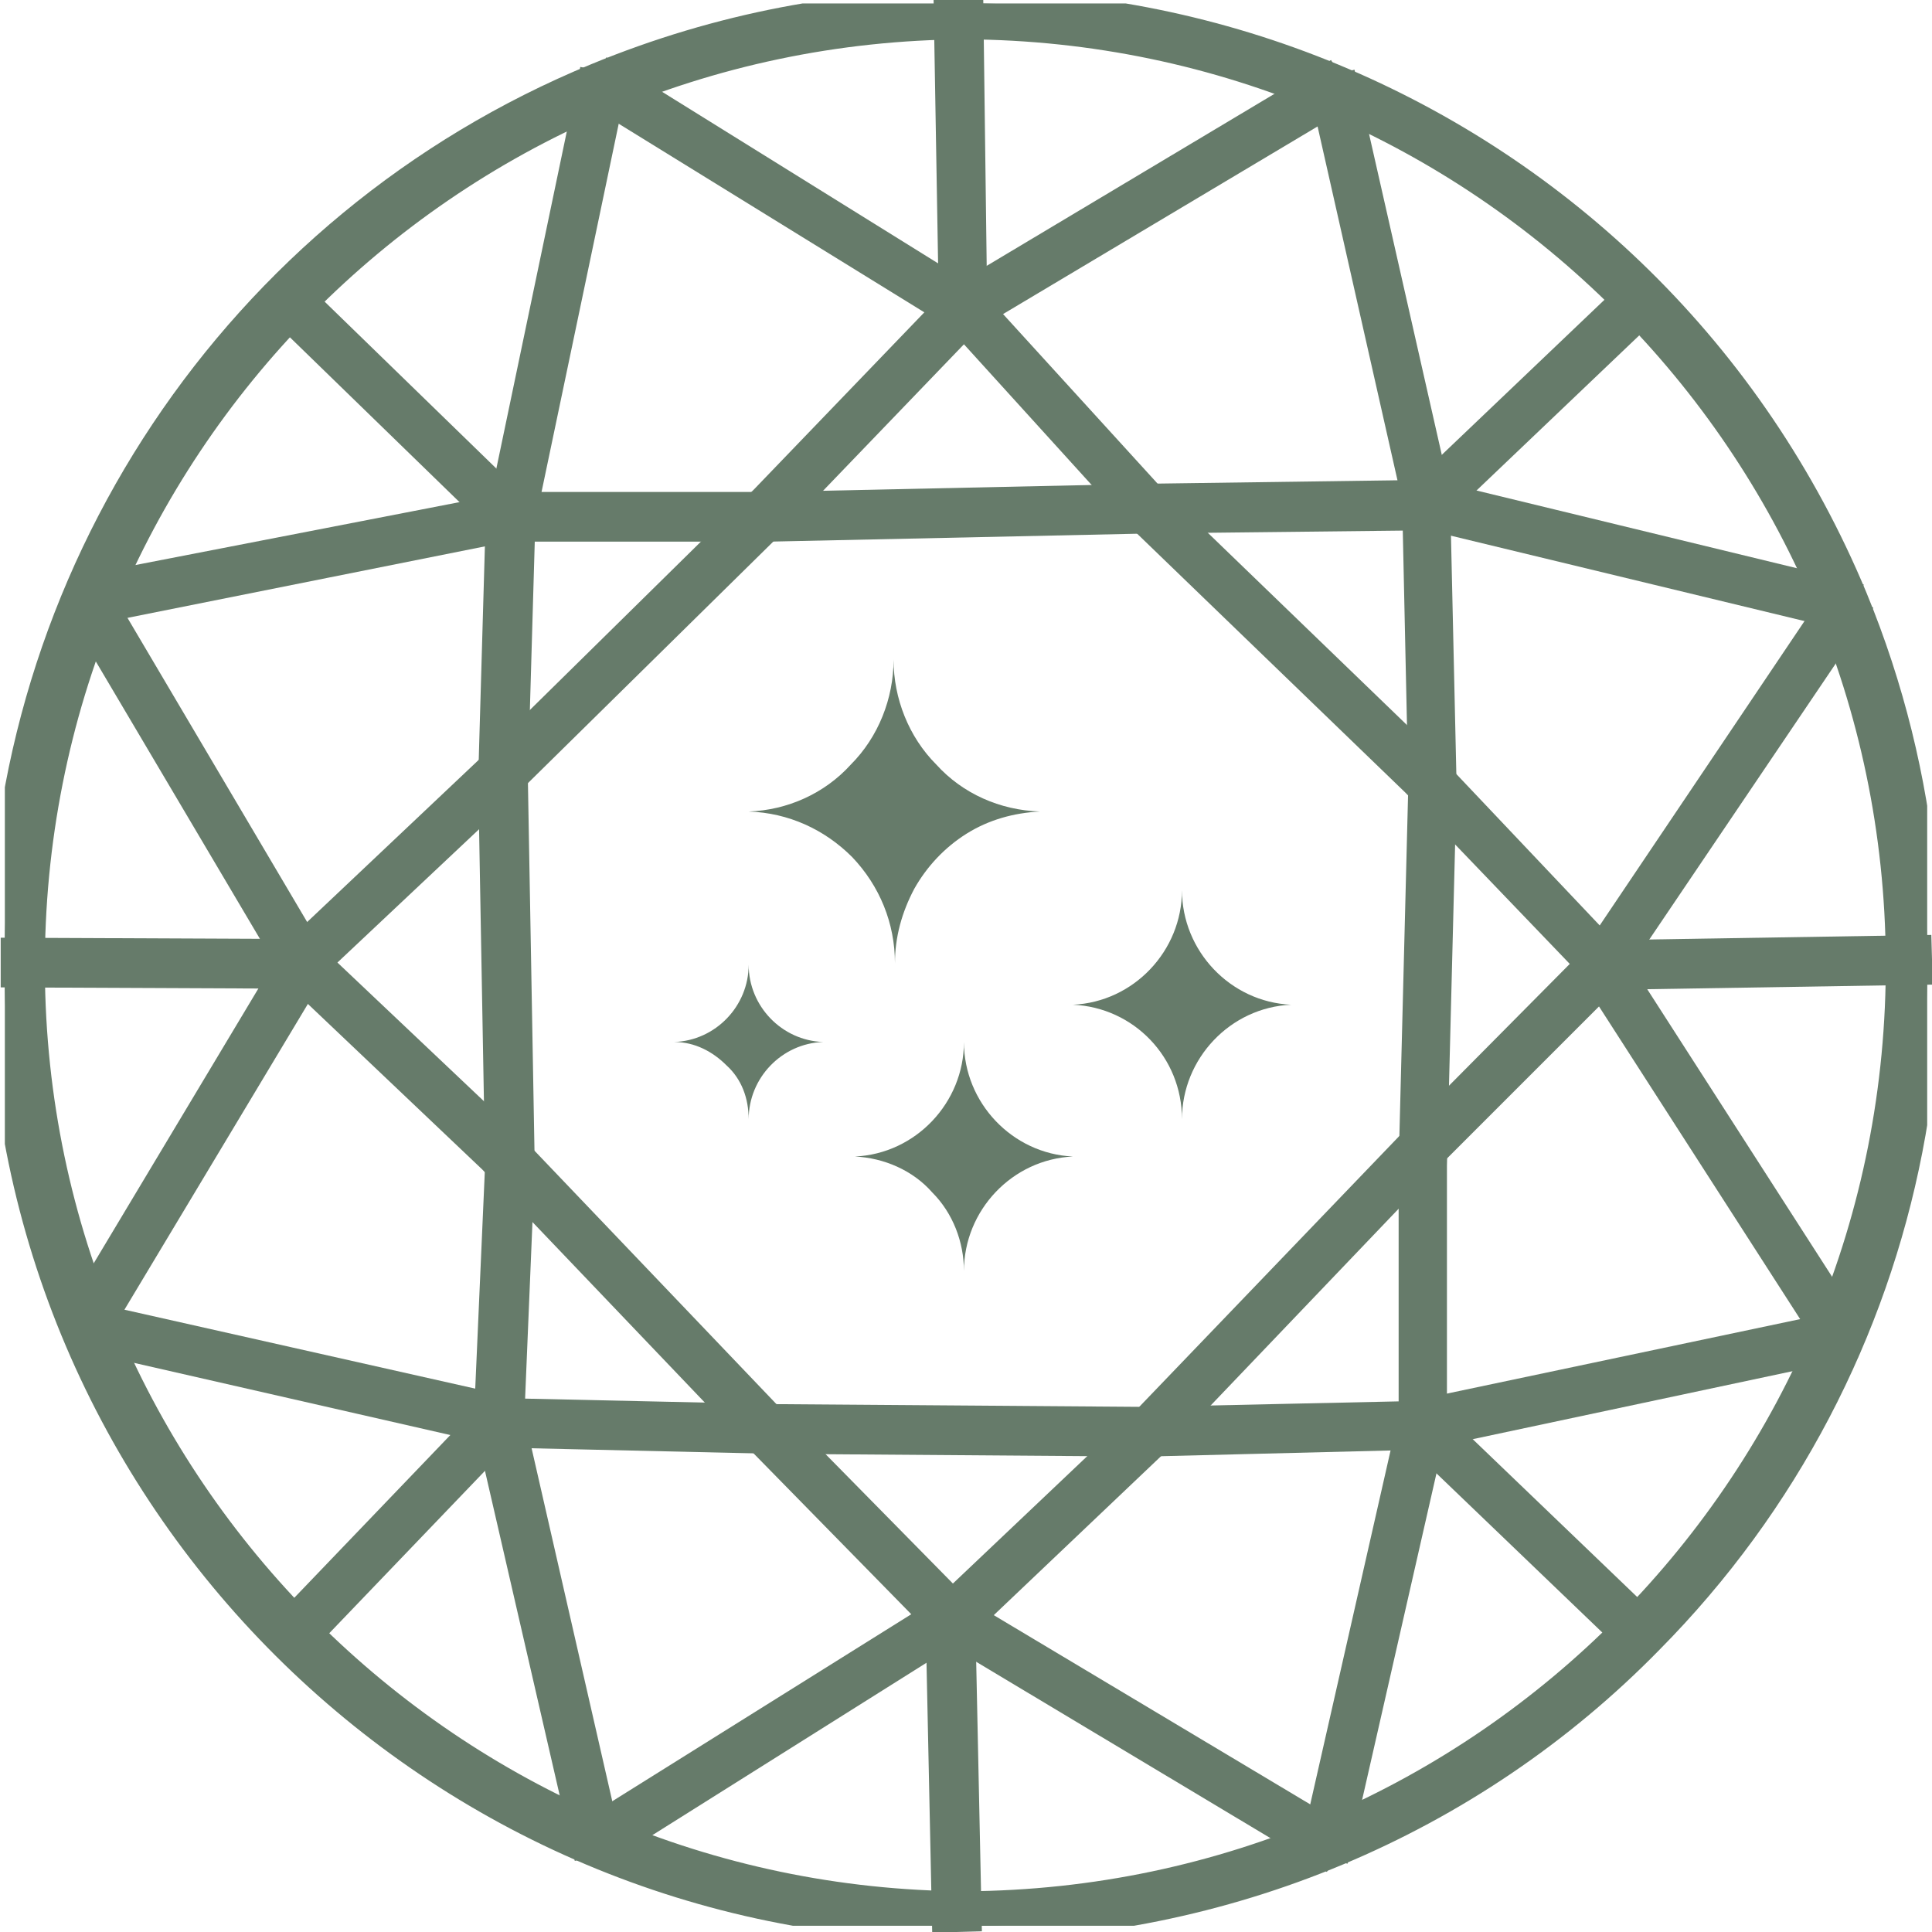 <?xml version="1.0" encoding="utf-8"?>
<!-- Generator: Adobe Illustrator 26.3.1, SVG Export Plug-In . SVG Version: 6.00 Build 0)  -->
<svg version="1.1" id="Livello_1" xmlns="http://www.w3.org/2000/svg" xmlns:xlink="http://www.w3.org/1999/xlink" x="0px" y="0px"
	 viewBox="0 0 140 140" style="enable-background:new 0 0 140 140;" xml:space="preserve">
<style type="text/css">
	.st0{fill:#667B6A;}
	.st1{fill-rule:evenodd;clip-rule:evenodd;fill:#667B6A;}
	.st2{clip-path:url(#SVGID_00000083051214150641359440000001057376290921407383_);}
</style>
<g id="Raggruppa_246" transform="translate(-1128.849 -1343.794)">
	<path id="Icon_weather-stars" class="st0" d="M1177.7,1419.3c3-0.1,5.4-2.6,5.4-5.6c0,3,2.4,5.5,5.4,5.6c-3,0.1-5.4,2.6-5.4,5.6
		c0-1.5-0.5-2.9-1.6-3.9C1180.5,1420,1179.2,1419.3,1177.7,1419.3z M1183.1,1402.6c2.8-0.1,5.5-1.3,7.4-3.4c2-2,3.1-4.8,3.1-7.6
		c0,2.8,1.1,5.6,3.1,7.6c1.9,2.1,4.6,3.3,7.5,3.4c-1.9,0.1-3.7,0.6-5.3,1.6c-1.6,1-2.9,2.4-3.8,4c-0.9,1.7-1.4,3.5-1.4,5.4
		c0-2.9-1.1-5.6-3.1-7.7C1188.6,1403.9,1186,1402.7,1183.1,1402.6z M1190.8,1427.6c4.4-0.2,7.9-3.9,7.9-8.3c0,4.4,3.5,8.1,7.9,8.3
		c-4.4,0.2-7.9,3.9-7.9,8.3c0-2.1-0.8-4.2-2.3-5.7C1195,1428.6,1192.9,1427.7,1190.8,1427.6L1190.8,1427.6z M1206.6,1416.6
		c4.4-0.2,7.9-3.9,7.9-8.3c0,4.4,3.5,8.1,7.9,8.3c-4.4,0.2-7.9,3.9-7.9,8.3C1214.5,1420.4,1211,1416.8,1206.6,1416.6L1206.6,1416.6z
		"/>
	<g id="Raggruppa_188" transform="translate(1129 1343.943)">
		<path id="Tracciato_545" class="st1" d="M21.2,69.1l15-14.1l19.2-18.9l13.9-14.5l0.6-0.6l0.5,0.6L83.4,36l20.1,19.4l0,0l13.1,13.8
			l0.5,0.5l-0.5,0.5l-13.2,13.2l0,0l-19.3,20.1l0,0l-14.8,14.1l-0.5,0.5l-0.5-0.5l-13.7-14l0,0l-19-19.9L21.1,70.2l-0.6-0.5
			L21.2,69.1z M37.2,56L22.8,69.6l13.8,13.1l0,0l19,19.9l13.2,13.4l14.3-13.6l19.3-20.1l0,0L115,69.8l-12.6-13.3L82.3,37.1l0,0
			L69.7,23.2L56.4,37.1l0,0L37.2,56L37.2,56z"/>
		<path id="Tracciato_545_-_Contorno" class="st0" d="M69.7,19.5l14.4,15.8l20.2,19.5l14.3,15.1l-1.2,1.2l-13.2,13.2l-19.3,20.2
			l-16.1,15.3l-15-15.3l-19-19.9L19,69.6l16.4-15.5l19.1-18.8L69.7,19.5z M101.7,57.3L81.5,37.8l-11.8-13L57.1,37.9L37.9,56.8
			L24.3,69.6L37.4,82l19,19.9l12.5,12.7l13.5-12.8l19.3-20.1l11.9-12L101.7,57.3z"/>
		<path id="Tracciato_546" class="st1" d="M5.5,95.4L21,69.6L5.7,43.8L7,43l15.5,26.2l0.2,0.4L22.5,70L6.7,96.2L5.5,95.4z"/>
		<path id="Tracciato_546_-_Contorno" class="st0" d="M7.1,97.7L4,95.8l15.7-26.2L4.2,43.4l3.1-1.8l16.6,28.1L7.1,97.7z"/>
		<path id="Tracciato_547" class="st1" d="M42.3,133.4l-6.9-30L6,96.7l0.3-1.5l29.9,6.7l0.5,0.1l0.1,0.5l7,30.5L42.3,133.4z"/>
		<path id="Tracciato_547_-_Contorno" class="st0" d="M41.5,134.7l-7-30.4L4.7,97.5L5.5,94l32,7.2l0.3,1.1l7.2,31.5L41.5,134.7z"/>
		<path id="Tracciato_548" class="st1" d="M21.6,70.4l-20.7,0v-1.5l20.7,0V70.4z"/>
		<path id="Tracciato_548_-_Contorno" class="st0" d="M22.7,71.5l-22.8-0.1v-3.6l22.8,0.1V71.5z"/>
		<path id="Tracciato_549" class="st1" d="M36.4,103.4l-14.8,15.4l-1.1-1l14.8-15.4L36.4,103.4z"/>
		<path id="Tracciato_549_-_Contorno" class="st0" d="M35.3,100.9l2.6,2.5l-16.3,17l-2.6-2.5L35.3,100.9z"/>
		<path id="Tracciato_550" class="st1" d="M134.1,44.2l-17.3,25.6l16.9,26.3l-1.3,0.8l-17.1-26.7l-0.3-0.4l0.3-0.4l17.5-26
			L134.1,44.2z"/>
		<path id="Tracciato_550_-_Contorno" class="st0" d="M132.6,41.9l3,2l-17.5,25.9l17.1,26.6l-3,2l-18.4-28.6l0.7-1L132.6,41.9z"/>
		<path id="Tracciato_551" class="st1" d="M97.2,6.2l6.7,29.6l29.7,7.2l-0.4,1.4l-30.2-7.3l-0.4-0.1l-0.1-0.5l-6.8-30L97.2,6.2z"/>
		<path id="Tracciato_551_-_Contorno" class="st0" d="M98,4.9l6.8,30l30.1,7.3l-0.8,3.5l-32.3-7.8l-0.2-1.1l-7-31L98,4.9z"/>
		
			<rect id="Rettangolo_319" x="116" y="68.9" transform="matrix(1 -1.599795e-02 1.599795e-02 1 -1.097 2.047)" class="st0" width="22.7" height="1.5"/>
		<path id="Rettangolo_319_-_Contorno" class="st0" d="M115,68l24.8-0.4l0.1,3.6L115,71.6L115,68z"/>
		<path id="Tracciato_552" class="st1" d="M102.9,35.6l15.5-14.8l1,1.1l-15.5,14.8L102.9,35.6z"/>
		<path id="Tracciato_552_-_Contorno" class="st0" d="M103.9,38.2l-2.5-2.6l17.1-16.3l2.5,2.6L103.9,38.2z"/>
		<path id="Tracciato_553" class="st1" d="M103,103.9l-20.1,0.5h0L56,104.1l0,0l-19.9-0.4l-0.8,0l0-0.8l0.8-18.6l-0.5-28v0l0.5-19
			l0-0.7h0.7l18.6,0L83.4,36l0,0l19.8-0.3h0.7l0,0.7l0.4,20.4v0l-0.7,27.5l0,18.8v0.7L103,103.9z M82.9,102.9l19.3-0.4l0-18.1v0
			l0.7-27.5l-0.4-19.6l-19.1,0.3L55.6,38h0H37.6l-0.5,18.3l0.5,28v0l-0.8,17.8l19.2,0.4L82.9,102.9z"/>
		<path id="Tracciato_553_-_Contorno" class="st0" d="M82.9,105.4L82.9,105.4l-27-0.2l-21.8-0.5l0.9-20.4l-0.5-28l0.6-20.8h1.8
			l18.6,0l27.8-0.6l21.6-0.3l0.5,22.2v0l-0.7,27.5l0,20.6l-1.8,0L82.9,105.4z M56,101.6l26.9,0.2l18.3-0.4l0-17.1l0.7-27.5
			l-0.4-18.5l-18,0.2l-27.9,0.6H38.6l-0.5,17.2l0.5,28.1v0l-0.7,16.8L56,101.6z"/>
		<path id="Tracciato_554" class="st1" d="M133.3,97.4l-29.7,6.3l-6.8,30l-1.5-0.3l6.9-30.4l0.1-0.5l0.5-0.1L133,96L133.3,97.4z"/>
		<path id="Tracciato_554_-_Contorno" class="st0" d="M133.8,94.7l0.7,3.5l-30.1,6.4l-6.9,30.3l-3.5-0.8l7.4-32.6l1.1-0.2
			L133.8,94.7z"/>
		
			<rect id="Rettangolo_320" x="110.1" y="99.8" transform="matrix(0.693 -0.721 0.721 0.693 -45.782 113.899)" class="st0" width="1.5" height="21.8"/>
		<path id="Rettangolo_320_-_Contorno" class="st0" d="M100.9,103.7l2.5-2.6l17.3,16.6l-2.5,2.6L100.9,103.7z"/>
		<path id="Tracciato_555" class="st1" d="M6.3,42.5l30-5.8L42.8,6l1.5,0.3l-6.6,31.2L37.5,38l-0.5,0.1L6.6,44L6.3,42.5z"/>
		<path id="Tracciato_555_-_Contorno" class="st0" d="M5.7,45.3L5,41.7l30.4-5.9l6.5-31.1l3.5,0.7l-7,33.4l-1.2,0.2L5.7,45.3z"/>
		<path id="Tracciato_556" class="st1" d="M36.4,37.9L20.1,22.1l1-1.1l16.3,15.8L36.4,37.9z"/>
		<path id="Tracciato_556_-_Contorno" class="st0" d="M36.4,39.4L18.6,22.1l2.5-2.6l17.8,17.3L36.4,39.4z"/>
		<path id="Tracciato_557" class="st1" d="M44.1,5.5l25.6,15.8L96,5.6l0.8,1.3L70.1,22.8L69.7,23l-0.4-0.2L43.4,6.7L44.1,5.5z"/>
		<path id="Tracciato_557_-_Contorno" class="st0" d="M43.8,4l25.9,16.1L96.3,4.2l1.9,3.1l-28.5,17l-0.9-0.6L41.9,7.1L43.8,4z"/>
		<path id="Tracciato_558" class="st1" d="M68.9,22.1L68.6,0.9l1.5,0l0.3,21.2H68.9z"/>
		<path id="Tracciato_558_-_Contorno" class="st0" d="M67.9,23.2L67.5-0.2l3.6,0l0.3,23.3L67.9,23.2z"/>
		<path id="Tracciato_559" class="st1" d="M95.6,134.1L68.8,118l-25.2,15.9l-0.8-1.3l25.6-16.1l0.4-0.2l0.4,0.2l27.2,16.3
			L95.6,134.1z"/>
		<path id="Tracciato_559_-_Contorno" class="st0" d="M96,135.5l-27.2-16.3l-25.6,16.1l-1.9-3.1L68.8,115l0.9,0.6l28.1,16.8
			L96,135.5z"/>
		<path id="Tracciato_560" class="st1" d="M69.5,117.2l0.5,21.6l-1.5,0L68,117.2L69.5,117.2z"/>
		<path id="Tracciato_560_-_Contorno" class="st0" d="M70.5,116.1l0.5,23.7l-3.6,0.1l-0.5-23.7L70.5,116.1z"/>
		<g id="Raggruppa_187">
			<g>
				<defs>
					<rect id="SVGID_1_" x="0.2" y="0.1" width="139.3" height="139.3"/>
				</defs>
				<clipPath id="SVGID_00000171695683510300818760000007454559027679154598_">
					<use xlink:href="#SVGID_1_"  style="overflow:visible;"/>
				</clipPath>
				<g id="Raggruppa_186" style="clip-path:url(#SVGID_00000171695683510300818760000007454559027679154598_);">
					<path id="Tracciato_561" class="st1" d="M43.2,5.4c35.5-14.7,76.3,2.2,91,37.7c14.7,35.5-2.2,76.3-37.7,91s-76.3-2.2-91-37.7
						c-7.1-17.1-7.1-36.2,0-53.3C12.5,26.1,26.1,12.5,43.2,5.4 M95.9,6.8C61.1-7.6,21.3,8.9,6.9,43.7s2.1,74.6,36.9,89
						s74.6-2.1,89-36.9c6.9-16.7,6.9-35.5,0-52.2C125.9,27,112.6,13.7,95.9,6.8"/>
					<path id="Tracciato_561_-_Contorno" class="st0" d="M69.8,140.5c-39,0-70.7-31.6-70.8-70.6c0-28.6,17.2-54.5,43.7-65.4
						c36.1-14.9,77.4,2.2,92.4,38.3c10.8,26.2,5,56.4-15,76.6C106.9,132.9,88.8,140.4,69.8,140.5L69.8,140.5z M69.8,2.7
						C32.7,2.9,2.9,33.1,3.1,70.2c0.2,36.8,30,66.5,66.7,66.7l0,0c37.1-0.2,66.9-30.4,66.7-67.5C136.3,32.6,106.6,2.9,69.8,2.7z"/>
				</g>
			</g>
		</g>
	</g>
</g>
</svg>
